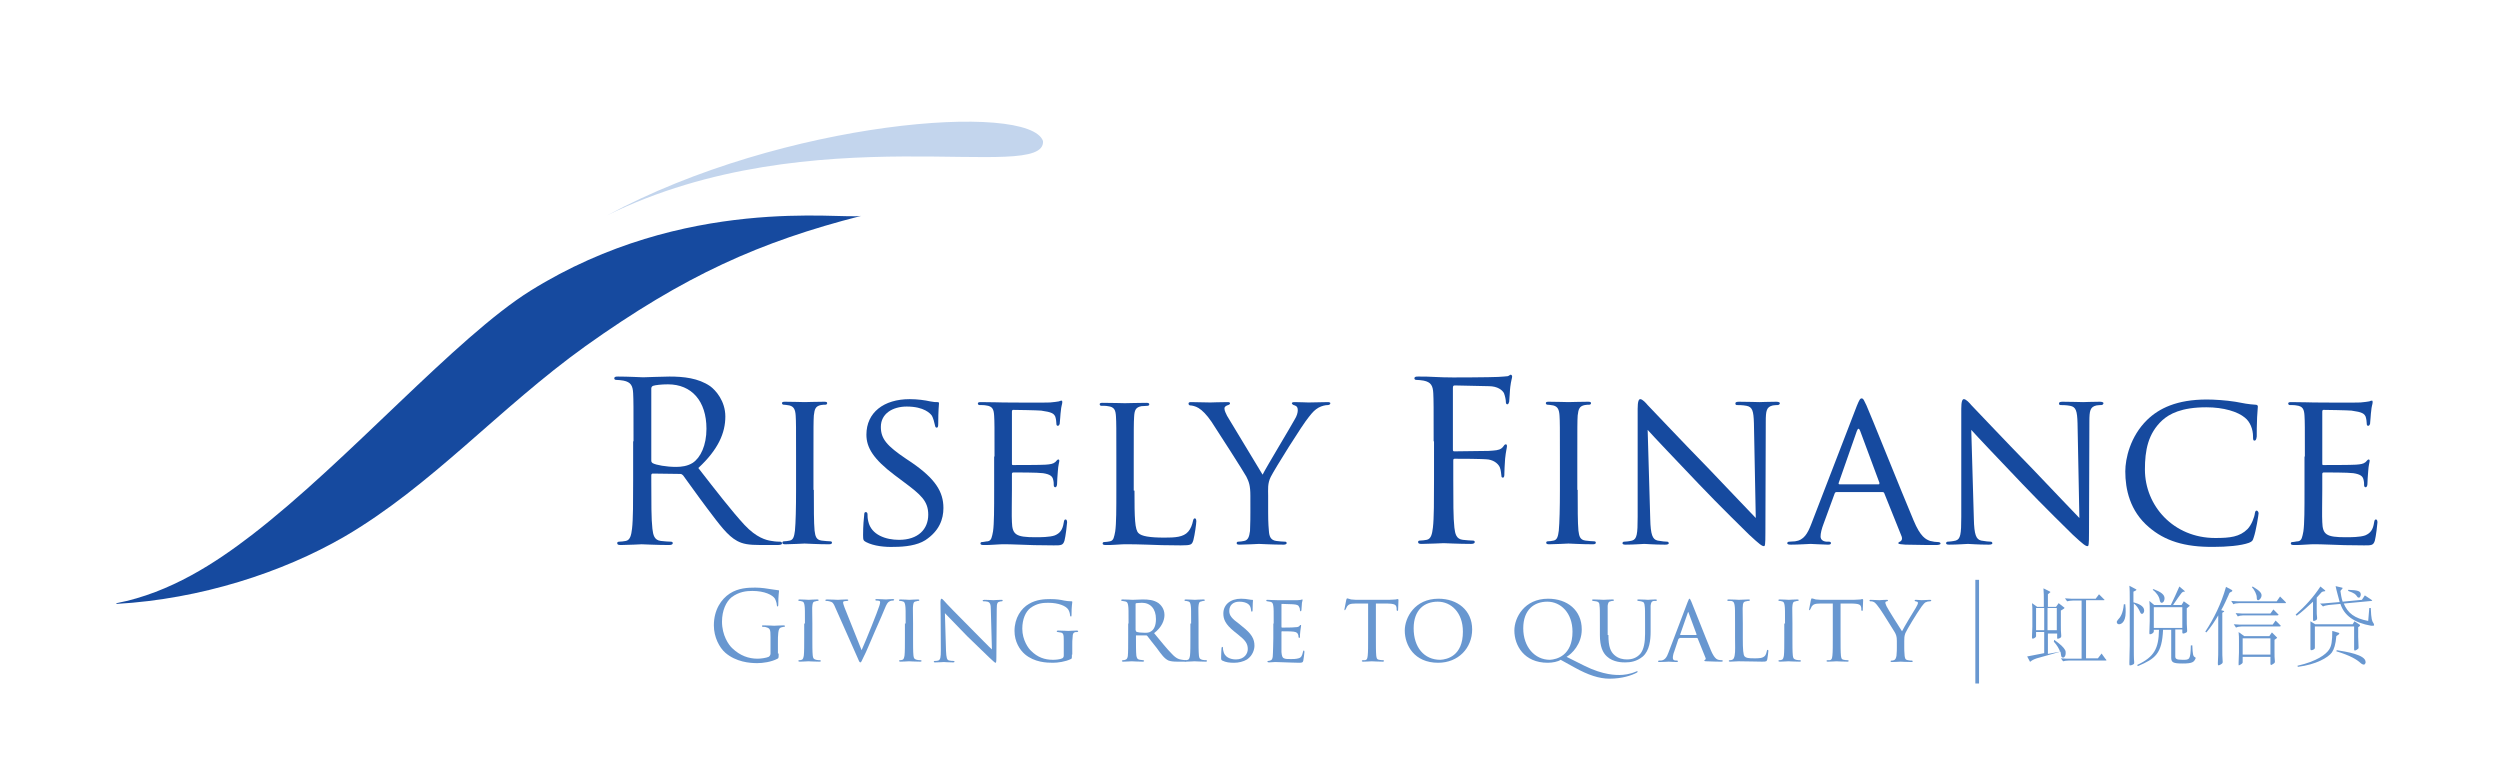 <?xml version="1.0" encoding="utf-8"?>
<!-- Generator: Adobe Illustrator 19.0.0, SVG Export Plug-In . SVG Version: 6.00 Build 0)  -->
<svg version="1.1" xmlns="http://www.w3.org/2000/svg" xmlns:xlink="http://www.w3.org/1999/xlink" x="0px" y="0px" width="675.2px"
	 height="210.9px" viewBox="0 0 675.2 210.9" style="enable-background:new 0 0 675.2 210.9;" xml:space="preserve">
<g id="Layer_1">
	<g>
		<polygon style="fill-rule:evenodd;clip-rule:evenodd;fill:none;" points="874.3,163.1 123.1,163.1 163.3,108.6 914.5,108.6 		"/>
		<path style="fill:#164A9F;" d="M171.1,119.2c0-9.4,0-11-0.1-13c-0.1-2-0.6-3-2.6-3.4c-0.5-0.1-1.5-0.2-2-0.2
			c-0.2,0-0.5-0.1-0.5-0.4c0-0.4,0.3-0.5,1-0.5c2.7,0,6.5,0.2,6.8,0.2c0.7,0,5.2-0.2,7.1-0.2c3.8,0,7.8,0.4,11,2.6
			c1.5,1.1,4.1,4,4.1,8.2c0,4.4-1.9,8.9-7.3,13.9c4.9,6.3,9,11.6,12.5,15.4c3.2,3.4,5.8,4.1,7.3,4.3c1.1,0.2,2,0.2,2.3,0.2
			c0.3,0,0.5,0.2,0.5,0.4c0,0.4-0.4,0.5-1.4,0.5h-4.3c-3.4,0-4.9-0.3-6.4-1.1c-2.6-1.4-4.7-4.3-8.1-8.8c-2.5-3.3-5.3-7.3-6.5-8.9
			c-0.2-0.2-0.4-0.4-0.8-0.4l-7.4-0.1c-0.3,0-0.4,0.2-0.4,0.5v1.4c0,5.8,0,10.5,0.3,13c0.2,1.7,0.5,3.1,2.3,3.3
			c0.8,0.1,2.2,0.2,2.7,0.2c0.4,0,0.5,0.2,0.5,0.4c0,0.3-0.3,0.5-1,0.5c-3.3,0-7.1-0.2-7.4-0.2c-0.1,0-3.8,0.2-5.6,0.2
			c-0.7,0-1-0.1-1-0.5c0-0.2,0.1-0.4,0.5-0.4c0.5,0,1.3-0.1,1.8-0.2c1.2-0.2,1.5-1.6,1.7-3.3c0.3-2.5,0.3-7.3,0.3-13V119.2z
			 M175.9,124.4c0,0.3,0.1,0.5,0.4,0.7c0.9,0.5,3.7,1,6.3,1c1.4,0,3.1-0.2,4.5-1.1c2.1-1.4,3.7-4.7,3.7-9.2c0-7.5-4-12-10.4-12
			c-1.8,0-3.4,0.2-4,0.4c-0.3,0.1-0.5,0.4-0.5,0.7V124.4z"/>
		<path style="fill:#164A9F;" d="M219.8,132.3c0,4.9,0,8.9,0.2,11c0.2,1.5,0.4,2.5,1.9,2.7c0.8,0.1,1.9,0.2,2.4,0.2
			c0.3,0,0.4,0.2,0.4,0.4c0,0.2-0.2,0.4-0.8,0.4c-2.9,0-6.4-0.2-6.6-0.2c-0.3,0-3.6,0.2-5.2,0.2c-0.5,0-0.8-0.1-0.8-0.4
			c0-0.2,0.1-0.4,0.4-0.4c0.5,0,1.1-0.1,1.6-0.2c1-0.2,1.2-1.2,1.4-2.7c0.2-2.1,0.3-6.1,0.3-11v-9c0-7.9,0-9.4-0.1-11
			c-0.1-1.7-0.5-2.5-1.7-2.8c-0.6-0.1-1.3-0.2-1.6-0.2c-0.2,0-0.4-0.2-0.4-0.4c0-0.3,0.2-0.4,0.8-0.4c1.7,0,5,0.1,5.3,0.1
			c0.2,0,3.7-0.1,5.3-0.1c0.6,0,0.8,0.1,0.8,0.4c0,0.2-0.2,0.4-0.4,0.4c-0.4,0-0.7,0-1.3,0.1c-1.4,0.3-1.7,1-1.9,2.8
			c-0.1,1.6-0.1,3.1-0.1,11V132.3z"/>
		<path style="fill:#164A9F;" d="M233.9,146.4c-0.7-0.4-0.8-0.5-0.8-1.9c0-2.5,0.2-4.6,0.3-5.4c0-0.5,0.1-0.8,0.4-0.8
			s0.5,0.2,0.5,0.6s0,1.1,0.2,1.9c0.8,3.7,4.8,5,8.3,5c5.2,0,7.9-2.9,7.9-6.8c0-3.7-2-5.4-6.7-8.9l-2.4-1.8
			c-5.7-4.3-7.6-7.4-7.6-10.9c0-6,4.7-9.6,11.7-9.6c2.1,0,4.2,0.3,5.5,0.6c1,0.2,1.4,0.2,1.9,0.2s0.5,0.1,0.5,0.4
			c0,0.2-0.2,1.9-0.2,5.4c0,0.8-0.1,1.1-0.4,1.1s-0.4-0.2-0.5-0.7c-0.1-0.6-0.5-2-0.8-2.5c-0.4-0.6-2.1-2.5-6.8-2.5
			c-3.8,0-7,1.9-7,5.5c0,3.2,1.6,5.1,6.8,8.6l1.5,1c6.4,4.4,8.6,7.9,8.6,12.3c0,3-1.1,6.2-4.9,8.7c-2.2,1.4-5.5,1.8-8.4,1.8
			C239.1,147.8,236,147.5,233.9,146.4z"/>
		<path style="fill:#164A9F;" d="M268.6,123.3c0-7.9,0-9.4-0.1-11c-0.1-1.7-0.4-2.6-2.2-2.8c-0.4-0.1-1.3-0.1-1.8-0.1
			c-0.2,0-0.4-0.2-0.4-0.4c0-0.3,0.2-0.4,0.8-0.4c2.4,0,5.8,0.1,6.1,0.1c0.4,0,11.4,0.1,12.6,0c1-0.1,2-0.2,2.4-0.3
			c0.2-0.1,0.5-0.2,0.7-0.2c0.2,0,0.2,0.2,0.2,0.5c0,0.4-0.3,1-0.4,2.4c-0.1,0.5-0.2,2.8-0.3,3.4c-0.1,0.2-0.2,0.5-0.5,0.5
			c-0.3,0-0.4-0.2-0.4-0.7c0-0.4-0.1-1.2-0.3-1.8c-0.4-0.8-0.9-1.2-3.8-1.6c-0.9-0.1-7-0.2-7.6-0.2c-0.2,0-0.3,0.2-0.3,0.5v13.9
			c0,0.4,0,0.5,0.3,0.5c0.7,0,7.6,0,8.8-0.1c1.3-0.1,2-0.2,2.6-0.7c0.4-0.4,0.6-0.7,0.8-0.7c0.2,0,0.3,0.1,0.3,0.4s-0.3,1.1-0.4,2.8
			c-0.1,1-0.2,2.9-0.2,3.3c0,0.4-0.1,1-0.5,1c-0.2,0-0.4-0.2-0.4-0.5c0-0.5,0-1-0.2-1.7c-0.2-0.7-0.7-1.3-2.7-1.6
			c-1.4-0.2-7.1-0.2-8-0.2c-0.3,0-0.4,0.2-0.4,0.4v4.3c0,1.7-0.1,7.7,0,8.7c0.1,3.4,1.1,4.1,6.3,4.1c1.4,0,3.9,0,5.3-0.5
			c1.4-0.6,2.1-1.5,2.4-3.5c0.1-0.6,0.2-0.8,0.5-0.8c0.3,0,0.4,0.4,0.4,0.8s-0.4,3.8-0.7,4.9c-0.4,1.3-0.9,1.3-2.9,1.3
			c-4,0-7-0.1-9.2-0.2c-2.2-0.1-3.6-0.1-4.4-0.1c-0.1,0-1.1,0-2.3,0.1c-1,0.1-2.2,0.1-3.1,0.1c-0.5,0-0.8-0.1-0.8-0.4
			c0-0.2,0.1-0.4,0.4-0.4c0.5,0,1.1-0.2,1.6-0.2c1-0.2,1.1-1.2,1.4-2.7c0.3-2.1,0.3-6.1,0.3-11V123.3z"/>
		<path style="fill:#164A9F;" d="M306.4,132.5c0,7.5,0.1,10.6,1.1,11.5c0.8,0.8,2.9,1.2,7,1.2c2.8,0,5.1-0.1,6.4-1.6
			c0.7-0.8,1.1-1.9,1.3-2.9c0.1-0.4,0.2-0.7,0.5-0.7c0.2,0,0.4,0.2,0.4,0.8s-0.4,3.6-0.8,5.1c-0.4,1.2-0.5,1.4-3.4,1.4
			c-3.8,0-6.7-0.1-9.2-0.2c-2.4-0.1-4.2-0.1-5.8-0.1c-0.2,0-1.1,0-2.2,0.1c-1.1,0.1-2.2,0.1-3.1,0.1c-0.5,0-0.8-0.1-0.8-0.4
			c0-0.2,0.1-0.4,0.4-0.4c0.5,0,1.1-0.1,1.6-0.2c1-0.2,1.1-1.2,1.4-2.7c0.3-2.1,0.3-6.1,0.3-11v-9c0-7.9,0-9.4-0.1-11
			c-0.1-1.7-0.4-2.6-2.2-2.8c-0.4-0.1-1.3-0.1-1.8-0.1c-0.2,0-0.4-0.2-0.4-0.4c0-0.3,0.2-0.4,0.8-0.4c2.4,0,5.7,0.1,6,0.1
			c0.2,0,4.2-0.1,5.8-0.1c0.5,0,0.8,0.1,0.8,0.4c0,0.2-0.2,0.4-0.4,0.4c-0.4,0-1.1,0.1-1.7,0.1c-1.6,0.3-1.9,1.1-2,2.9
			c-0.1,1.6-0.1,3.1-0.1,11V132.5z"/>
		<path style="fill:#164A9F;" d="M337.7,133.9c0-2.8-0.4-3.8-1.1-5.2c-0.4-0.8-7.6-12.1-9.4-14.8c-1.3-1.9-2.5-3.1-3.5-3.7
			c-0.8-0.5-1.8-0.7-2.2-0.7c-0.3,0-0.5-0.2-0.5-0.5s0.2-0.4,0.7-0.4c1,0,5,0.1,5.2,0.1c0.4,0,2.5-0.1,4.6-0.1
			c0.6,0,0.7,0.1,0.7,0.4c0,0.2-0.4,0.4-0.8,0.5c-0.4,0.2-0.7,0.4-0.7,0.8c0,0.7,0.4,1.3,0.7,2l9.6,15.9c1.1-2.2,7.7-13.1,8.6-14.8
			c0.7-1.1,0.9-2,0.9-2.6c0-0.7-0.2-1.1-0.8-1.3c-0.5-0.1-0.8-0.4-0.8-0.6c0-0.2,0.3-0.3,0.8-0.3c1.4,0,3.2,0.1,3.7,0.1
			c0.4,0,4.1-0.1,5.2-0.1c0.4,0,0.7,0.1,0.7,0.3c0,0.2-0.2,0.5-0.7,0.5c-0.6,0-1.6,0.2-2.5,0.7c-1,0.6-1.5,1.1-2.6,2.5
			c-1.7,2-9.2,14-10.3,16.2c-0.9,1.8-0.7,3.4-0.7,5.1v4.4c0,0.8,0,3,0.2,5.1c0.1,1.5,0.5,2.5,2,2.7c0.7,0.1,1.9,0.2,2.4,0.2
			c0.3,0,0.4,0.2,0.4,0.4c0,0.2-0.3,0.4-0.8,0.4c-2.9,0-6.4-0.2-6.7-0.2c-0.2,0-3.6,0.2-5.2,0.2c-0.6,0-0.8-0.1-0.8-0.4
			c0-0.2,0.1-0.4,0.4-0.4c0.5,0,1.1-0.1,1.6-0.2c1.1-0.2,1.4-1.2,1.6-2.7c0.1-2.1,0.1-4.3,0.1-5.1V133.9z"/>
		<path style="fill:#164A9F;" d="M387.2,119.2c0-9.4,0-11-0.1-13c-0.1-2-0.6-3-2.6-3.4c-0.5-0.1-1.5-0.2-2-0.2
			c-0.2,0-0.5-0.1-0.5-0.4c0-0.4,0.3-0.5,1-0.5c1.4,0,3,0,4.3,0.1l2.5,0.1c1.2,0.1,13.4,0,14.8-0.1c1.1-0.1,2.1-0.1,2.6-0.2
			c0.4-0.1,0.6-0.4,0.8-0.4c0.2,0,0.4,0.2,0.4,0.5c0,0.4-0.3,1.1-0.5,2.8c-0.1,0.6-0.2,3.2-0.3,4c-0.1,0.3-0.2,0.7-0.5,0.7
			s-0.4-0.3-0.4-0.7c0-0.5-0.2-1.5-0.5-2.3c-0.4-0.8-1.7-1.9-4.1-1.9l-9.2-0.2c-0.4,0-0.5,0.2-0.5,0.7v16.6c0,0.4,0.1,0.5,0.4,0.5
			l7.7-0.1c1,0,1.9,0,2.7-0.1c1.4-0.1,2.2-0.3,2.8-1.1c0.2-0.3,0.4-0.6,0.7-0.6c0.2,0,0.3,0.2,0.3,0.5c0,0.4-0.3,1.4-0.5,3.4
			c-0.1,1.2-0.2,3.6-0.2,4c0,0.5,0,1.1-0.4,1.1c-0.3,0-0.4-0.2-0.4-0.5c-0.1-0.6-0.1-1.4-0.4-2.2c-0.3-0.8-1.3-1.9-3.1-2.2
			c-1.5-0.2-8-0.2-9.1-0.2c-0.3,0-0.4,0.1-0.4,0.5v5.1c0,5.8,0,10.5,0.3,13c0.2,1.7,0.5,3.1,2.3,3.3c0.8,0.1,2.2,0.2,2.7,0.2
			c0.4,0,0.5,0.2,0.5,0.4c0,0.3-0.3,0.5-1,0.5c-3.3,0-7.1-0.2-7.4-0.2c-0.3,0-4.1,0.2-5.9,0.2c-0.7,0-1-0.1-1-0.5
			c0-0.2,0.1-0.4,0.5-0.4c0.5,0,1.3-0.1,1.8-0.2c1.2-0.2,1.5-1.6,1.7-3.3c0.3-2.5,0.3-7.3,0.3-13V119.2z"/>
		<path style="fill:#164A9F;" d="M426.1,132.3c0,4.9,0,8.9,0.2,11c0.2,1.5,0.4,2.5,1.9,2.7c0.8,0.1,1.9,0.2,2.4,0.2
			c0.3,0,0.4,0.2,0.4,0.4c0,0.2-0.2,0.4-0.8,0.4c-2.9,0-6.4-0.2-6.6-0.2c-0.3,0-3.6,0.2-5.2,0.2c-0.5,0-0.8-0.1-0.8-0.4
			c0-0.2,0.1-0.4,0.4-0.4c0.5,0,1.1-0.1,1.6-0.2c1-0.2,1.2-1.2,1.4-2.7c0.2-2.1,0.3-6.1,0.3-11v-9c0-7.9,0-9.4-0.1-11
			c-0.1-1.7-0.5-2.5-1.7-2.8c-0.6-0.1-1.3-0.2-1.6-0.2c-0.2,0-0.4-0.2-0.4-0.4c0-0.3,0.2-0.4,0.8-0.4c1.7,0,5,0.1,5.3,0.1
			c0.2,0,3.7-0.1,5.3-0.1c0.6,0,0.8,0.1,0.8,0.4c0,0.2-0.2,0.4-0.4,0.4c-0.4,0-0.7,0-1.3,0.1c-1.4,0.3-1.7,1-1.9,2.8
			c-0.1,1.6-0.1,3.1-0.1,11V132.3z"/>
		<path style="fill:#164A9F;" d="M445.7,140.2c0.1,4.2,0.6,5.5,2,5.8c1,0.2,2.2,0.3,2.6,0.3c0.2,0,0.4,0.2,0.4,0.4
			c0,0.3-0.4,0.4-1,0.4c-3,0-5.1-0.2-5.6-0.2c-0.5,0-2.7,0.2-5.1,0.2c-0.5,0-0.8-0.1-0.8-0.4c0-0.2,0.2-0.4,0.4-0.4
			c0.4,0,1.4-0.1,2.2-0.3c1.3-0.4,1.5-1.7,1.5-6.4v-29.2c0-2,0.3-2.6,0.7-2.6c0.6,0,1.5,1,2,1.6c0.8,0.8,8.5,9,16.7,17.4
			c5.2,5.4,10.9,11.5,12.5,13.1l-0.5-25.6c-0.1-3.3-0.4-4.4-2-4.7c-1-0.2-2.2-0.2-2.6-0.2c-0.4,0-0.4-0.3-0.4-0.5
			c0-0.3,0.4-0.4,1-0.4c2.4,0,4.9,0.1,5.5,0.1s2.3-0.1,4.5-0.1c0.5,0,1,0.1,1,0.4c0,0.2-0.2,0.5-0.6,0.5c-0.2,0-0.7,0-1.3,0.1
			c-1.7,0.4-1.9,1.4-1.9,4.4l-0.1,29.9c0,3.4-0.1,3.7-0.4,3.7c-0.5,0-1.1-0.4-4-3.1c-0.5-0.5-8.2-8-13.7-13.8
			c-6.1-6.4-12.1-12.7-13.7-14.5L445.7,140.2z"/>
		<path style="fill:#164A9F;" d="M501.5,109.6c0.7-1.7,0.9-2,1.3-2c0.5,0,0.7,0.7,1.3,1.9c1,2.2,9.4,23.2,12.7,31
			c1.9,4.6,3.4,5.2,4.5,5.6c0.8,0.2,1.6,0.3,2.1,0.3c0.3,0,0.7,0.1,0.7,0.4c0,0.3-0.6,0.4-1.2,0.4c-0.8,0-4.7,0-8.3-0.1
			c-1-0.1-1.9-0.1-1.9-0.4c0-0.2,0.1-0.2,0.4-0.4c0.3-0.1,0.8-0.5,0.5-1.4l-4.7-11.7c-0.1-0.2-0.2-0.3-0.5-0.3H496
			c-0.2,0-0.4,0.1-0.5,0.4l-3,8.2c-0.5,1.3-0.8,2.5-0.8,3.4c0,1,0.9,1.4,1.8,1.4h0.5c0.4,0,0.5,0.2,0.5,0.4c0,0.3-0.3,0.4-0.8,0.4
			c-1.3,0-4.1-0.2-4.7-0.2c-0.5,0-3.2,0.2-5.3,0.2c-0.7,0-1-0.1-1-0.4c0-0.2,0.2-0.4,0.5-0.4c0.4,0,1.1-0.1,1.6-0.1
			c2.4-0.3,3.4-2.1,4.4-4.7L501.5,109.6z M507.4,130.8c0.2,0,0.2-0.1,0.2-0.4l-5.2-14c-0.3-0.8-0.6-0.8-0.9,0l-4.9,14
			c-0.1,0.2,0,0.4,0.2,0.4H507.4z"/>
		<path style="fill:#164A9F;" d="M533.1,140.2c0.1,4.2,0.6,5.5,2,5.8c1,0.2,2.2,0.3,2.6,0.3c0.2,0,0.4,0.2,0.4,0.4
			c0,0.3-0.4,0.4-1,0.4c-3,0-5.1-0.2-5.6-0.2c-0.5,0-2.7,0.2-5.1,0.2c-0.5,0-0.8-0.1-0.8-0.4c0-0.2,0.2-0.4,0.4-0.4
			c0.4,0,1.4-0.1,2.2-0.3c1.3-0.4,1.5-1.7,1.5-6.4v-29.2c0-2,0.3-2.6,0.7-2.6c0.6,0,1.5,1,2,1.6c0.8,0.8,8.5,9,16.7,17.4
			c5.2,5.4,10.9,11.5,12.5,13.1l-0.5-25.6c-0.1-3.3-0.4-4.4-2-4.7c-1-0.2-2.2-0.2-2.6-0.2c-0.4,0-0.4-0.3-0.4-0.5
			c0-0.3,0.4-0.4,1-0.4c2.4,0,4.9,0.1,5.5,0.1s2.3-0.1,4.5-0.1c0.5,0,1,0.1,1,0.4c0,0.2-0.2,0.5-0.6,0.5c-0.2,0-0.7,0-1.3,0.1
			c-1.7,0.4-1.9,1.4-1.9,4.4l-0.1,29.9c0,3.4-0.1,3.7-0.4,3.7c-0.5,0-1.1-0.4-4-3.1c-0.5-0.5-8.2-8-13.7-13.8
			c-6.1-6.4-12.1-12.7-13.7-14.5L533.1,140.2z"/>
		<path style="fill:#164A9F;" d="M580.4,142.4c-5.2-4.4-6.4-10.3-6.4-15.1c0-3.4,1.3-9.4,5.9-13.9c3.2-3.1,8-5.5,16.1-5.5
			c2.1,0,5.1,0.2,7.7,0.6c2,0.4,3.7,0.7,5.4,0.8c0.5,0,0.7,0.2,0.7,0.5c0,0.4-0.1,1-0.2,2.9c-0.1,1.7-0.1,4.5-0.1,5.2
			c-0.1,0.8-0.3,1.1-0.6,1.1c-0.4,0-0.4-0.4-0.4-1.1c0-2-0.8-4-2.2-5.1c-1.9-1.6-5.7-2.8-10.4-2.8c-6.8,0-10,1.8-11.9,3.5
			c-3.9,3.6-4.7,8.2-4.7,13.3c0,9.8,7.7,18.5,19,18.5c4,0,6.6-0.3,8.7-2.4c1.1-1.1,1.9-3.3,2-4.3c0.1-0.5,0.2-0.7,0.5-0.7
			c0.2,0,0.5,0.4,0.5,0.7c0,0.4-0.7,4.8-1.3,6.5c-0.3,1-0.4,1.1-1.3,1.5c-2.2,0.8-6.1,1.1-9.5,1.1
			C589.9,147.8,584.6,146,580.4,142.4z"/>
		<path style="fill:#164A9F;" d="M622.5,123.3c0-7.9,0-9.4-0.1-11c-0.1-1.7-0.4-2.6-2.2-2.8c-0.4-0.1-1.3-0.1-1.8-0.1
			c-0.2,0-0.4-0.2-0.4-0.4c0-0.3,0.2-0.4,0.8-0.4c2.4,0,5.8,0.1,6.1,0.1c0.4,0,11.4,0.1,12.6,0c1-0.1,2-0.2,2.4-0.3
			c0.2-0.1,0.5-0.2,0.7-0.2c0.2,0,0.2,0.2,0.2,0.5c0,0.4-0.3,1-0.4,2.4c-0.1,0.5-0.2,2.8-0.3,3.4c-0.1,0.2-0.2,0.5-0.5,0.5
			c-0.3,0-0.4-0.2-0.4-0.7c0-0.4-0.1-1.2-0.3-1.8c-0.4-0.8-0.9-1.2-3.8-1.6c-0.9-0.1-7-0.2-7.6-0.2c-0.2,0-0.3,0.2-0.3,0.5v13.9
			c0,0.4,0,0.5,0.3,0.5c0.7,0,7.6,0,8.8-0.1c1.3-0.1,2-0.2,2.6-0.7c0.4-0.4,0.6-0.7,0.8-0.7c0.2,0,0.3,0.1,0.3,0.4s-0.3,1.1-0.4,2.8
			c-0.1,1-0.2,2.9-0.2,3.3c0,0.4-0.1,1-0.5,1c-0.2,0-0.4-0.2-0.4-0.5c0-0.5,0-1-0.2-1.7c-0.2-0.7-0.7-1.3-2.7-1.6
			c-1.4-0.2-7.1-0.2-8-0.2c-0.3,0-0.4,0.2-0.4,0.4v4.3c0,1.7-0.1,7.7,0,8.7c0.1,3.4,1.1,4.1,6.3,4.1c1.4,0,3.9,0,5.3-0.5
			c1.4-0.6,2.1-1.5,2.4-3.5c0.1-0.6,0.2-0.8,0.5-0.8c0.3,0,0.4,0.4,0.4,0.8s-0.4,3.8-0.7,4.9c-0.4,1.3-0.9,1.3-2.9,1.3
			c-4,0-7-0.1-9.2-0.2c-2.2-0.1-3.6-0.1-4.4-0.1c-0.1,0-1.1,0-2.3,0.1c-1,0.1-2.2,0.1-3.1,0.1c-0.5,0-0.8-0.1-0.8-0.4
			c0-0.2,0.1-0.4,0.4-0.4c0.5,0,1.1-0.2,1.6-0.2c1-0.2,1.1-1.2,1.4-2.7c0.3-2.1,0.3-6.1,0.3-11V123.3z"/>
	</g>
	<g>
		<rect x="546.7" y="162.1" style="fill-rule:evenodd;clip-rule:evenodd;fill:none;" width="100.7" height="23.5"/>
		<path style="fill:#6897D0;" d="M554.8,172.8c1.8,1.3,2.5,2,2.9,2.7c0.2,0.3,0.2,0.6,0.2,0.9c0,0.7-0.3,1.2-0.7,1.2
			c-0.4,0-0.5-0.2-0.6-1c0-0.2-0.1-0.4-0.1-0.6l-6.4,1.8c-0.9,0.3-1.4,0.6-1.6,0.8c-0.1,0.1-0.1,0.1-0.2,0.1s-0.1,0-0.1-0.1
			l-0.7-1.3l4.6-0.9v-5.7h-2.2v1.1c0,0.4-0.7,0.7-0.9,0.7c-0.1,0-0.2-0.1-0.2-0.3c0-0.1,0-0.2,0-0.3c0-0.7,0.1-1.8,0.1-2.6v-4.3
			c0-0.5,0-1.5-0.1-2.1l1.4,1h1.8v-1.6c0-0.9,0-2.5-0.1-3.4l1.6,0.8c0.2,0.1,0.3,0.2,0.3,0.2s-0.1,0.1-0.7,0.6v3.4h2.2l0.7-1
			l1.4,1.1c0.1,0.1,0.2,0.1,0.2,0.2c0,0-0.1,0.1-0.2,0.2l-0.8,0.5v3.8c0,1.3,0,2,0.1,2.9v0.2c0,0.3-0.1,0.4-0.5,0.6
			c-0.2,0.1-0.4,0.1-0.5,0.1c-0.1,0-0.1-0.1-0.1-0.3v-1.1h-2.5v5.5l3.3-0.6c-0.3-0.8-0.8-1.7-1.7-2.7L554.8,172.8z M552.1,170.2v-6
			h-2.2v6H552.1z M555.5,170.2v-6h-2.5v6H555.5z M568.6,177.9c0.2,0.2,0.3,0.3,0.3,0.4c0,0.1-0.1,0.1-0.4,0.1h-9.8
			c-0.5,0-1.2,0.1-1.5,0.2l-0.6-0.8c0.6,0,1.1,0.1,1.7,0.1h3.9v-15.7h-2.4c-0.5,0-1.2,0.1-1.5,0.2l-0.6-0.8c0.6,0,1.2,0.1,1.7,0.1
			h6.6l0.9-1.2l1.2,1.2c0.2,0.2,0.3,0.3,0.3,0.3c0,0.1-0.1,0.1-0.4,0.1h-4.6v15.7h3.2l1-1.3L568.6,177.9z"/>
		<path style="fill:#6897D0;" d="M574,163.3c0.1,0.8,0.1,1.4,0.1,2c0,3.1-1.5,3.3-1.8,3.3c-0.4,0-0.6-0.3-0.6-0.6
			c0-0.2,0.1-0.3,0.3-0.6c0.7-0.7,1.4-1.8,1.6-4.2H574z M576.3,162.7c1.1,0.3,2.8,0.9,2.8,2.2c0,0.5-0.3,0.9-0.6,0.9
			c-0.2,0-0.4-0.2-0.5-0.5c-0.5-1.1-1-1.8-1.7-2.3v11.3c0,1.9,0,3.7,0.1,4.5v0.2c0,0.3-0.1,0.4-0.6,0.6c-0.2,0.1-0.4,0.1-0.5,0.1
			c-0.2,0-0.2-0.1-0.2-0.5V179c0-1.6,0.1-3.4,0.1-4.7v-12.7c0-0.9,0-2.6-0.1-3.4l1.7,0.9c0.2,0.1,0.2,0.1,0.2,0.2
			c0,0.1-0.1,0.1-0.2,0.2l-0.6,0.3V162.7z M592.1,174.3c0.1,2.5,0.2,2.9,0.7,3.2c0.1,0,0.2,0.1,0.2,0.2c0,0.1,0,0.1-0.1,0.3
			c-0.4,0.8-0.8,1.2-3.4,1.2s-3.1-0.3-3.1-1.6v-7.5h-2.2c-0.3,6.5-2.1,7.8-6.8,9.8l-0.2-0.3c4.7-2.2,5.8-4.5,5.9-9.5h-1.4v0.4
			c0,0.5-0.7,0.8-1,0.8c-0.2,0-0.2-0.1-0.2-0.5c0-0.4,0.1-2.6,0.1-3.1v-2.9c0-0.6,0-1.7-0.1-2.5l1.3,1.1h4.5c0.7-1.4,1.6-3.4,2.3-5
			l1.3,1.1c0.1,0.1,0.2,0.2,0.2,0.2c0,0.1-0.1,0.1-0.3,0.1c-0.5,0.1-0.5,0.1-2.9,3.6h2.3l0.6-1l1.4,1c0.1,0.1,0.2,0.1,0.2,0.2
			s-0.1,0.1-0.2,0.2l-0.6,0.5v2.4c0,1.3,0,2.5,0.1,3.5v0.2c0,0.3-0.1,0.4-0.6,0.6c-0.2,0.1-0.4,0.1-0.5,0.1c-0.1,0-0.2-0.1-0.2-0.3
			v-0.8h-1.9v7.2c0,0.7,0.2,1,2,1c1.9,0,2.1,0,2.2-3.9H592.1z M581.6,159.1c2.1,0.8,3,1.5,3,2.5c0,0.6-0.3,1.2-0.8,1.2
			c-0.2,0-0.4-0.2-0.5-0.7c-0.1-0.9-0.9-2.1-1.9-2.8L581.6,159.1z M589.4,169.6V164h-7.7v5.6H589.4z"/>
		<path style="fill:#6897D0;" d="M602.7,159.3c0.2,0.1,0.2,0.2,0.2,0.3s-0.1,0.1-0.2,0.2c-0.5,0.2-0.6,0.3-0.8,0.9
			c-0.6,1.3-1.2,2.7-2,4.1c0.7,0.2,0.8,0.2,0.8,0.3c0,0.1,0,0.1-0.5,0.4v9.5c0,1.4,0,2.7,0.1,3.7v0.1c0,0.3-0.1,0.4-0.6,0.7
			c-0.2,0.1-0.4,0.2-0.5,0.2c-0.1,0-0.2-0.1-0.2-0.4V179c0.1-1.4,0.1-2.9,0.1-4v-8.8c-1,1.7-2,3.2-3.2,4.6l-0.3-0.2
			c2.3-3.5,4.3-7.5,5.6-12.1L602.7,159.3z M617.1,162.4c0.2,0.2,0.3,0.3,0.3,0.4s-0.1,0.1-0.4,0.1h-12.3c-0.5,0-1.2,0.1-1.5,0.3
			l-0.6-0.9c0.6,0,1.1,0.1,1.7,0.1h10.6l0.9-1.3L617.1,162.4z M615.7,168.7c0.2,0.2,0.3,0.3,0.3,0.3c0,0.1-0.1,0.2-0.3,0.2h-10.3
			c-0.5,0-1.1,0.1-1.5,0.3l-0.6-0.9c0.6,0,1.1,0.1,1.7,0.1h8.8l0.8-1.1L615.7,168.7z M615.1,165.7c0.2,0.2,0.3,0.3,0.3,0.3
			c0,0.1-0.1,0.2-0.3,0.2h-9.2c-0.5,0-1.2,0.1-1.5,0.3l-0.6-0.9c0.6,0,1.2,0.1,1.7,0.1h7.7l0.8-1.1L615.1,165.7z M614.8,172
			c0.1,0.1,0.2,0.2,0.2,0.2c0,0.1-0.1,0.2-0.7,0.6v3.3c0,0.8,0,1.8,0.1,2.5v0.1c0,0.3-0.1,0.4-0.6,0.7c-0.2,0.1-0.3,0.2-0.4,0.2
			c-0.1,0-0.2-0.1-0.2-0.3v-1.9h-7.5v1.5c0,0.4-1,0.8-1,0.8c-0.1,0-0.1-0.1-0.1-0.3V179c0-0.8,0.1-2,0.1-2.8v-3.1
			c0-0.6,0-1.7-0.1-2.4l1.5,1.1h6.8l0.7-1L614.8,172z M613.2,176.8v-4.4h-7.5v4.4H613.2z M608.4,158.4c2,1.2,2.4,1.8,2.4,2.4
			c0,0.7-0.6,1.3-0.9,1.3c-0.3,0-0.4-0.2-0.4-0.8c0-0.7-0.6-2-1.3-2.7L608.4,158.4z"/>
		<path style="fill:#6897D0;" d="M627.9,159.4c0.1,0.1,0.1,0.1,0.1,0.2c0,0.1-0.1,0.1-0.3,0.1c-0.5,0.1-0.6,0.1-1,0.6
			c-0.3,0.3-0.6,0.7-1,1.1v3.1c0,1.1,0,1.6,0.1,2.3v0.2c0,0.3-0.1,0.4-0.5,0.6c-0.2,0.1-0.3,0.1-0.4,0.1c-0.2,0-0.2-0.1-0.2-0.5
			c0-0.4,0-2.3,0-2.7v-2c-1.4,1.3-3,2.8-4.4,3.8l-0.3-0.3c2.6-2.3,4.8-4.7,6.7-7.6L627.9,159.4z M631.6,170.9c0.1,0,0.2,0.1,0.2,0.2
			c0,0,0,0.1-0.1,0.2l-0.7,0.5c-0.2,2.3-0.6,3.5-1.2,4.4c-1,1.4-4.3,3.3-9.2,3.9l-0.1-0.3c5.3-1.2,7.7-3.1,8.5-4.3
			c0.7-1,0.9-2.3,0.9-5.1L631.6,170.9z M637.3,168.7c0.1,0.1,0.1,0.1,0.1,0.2c0,0,0,0.1-0.1,0.2l-0.4,0.3v2.6c0,0.5,0.1,2.9,0.1,2.9
			c0,0.3-0.1,0.3-0.5,0.6c-0.2,0.1-0.4,0.2-0.5,0.2c-0.1,0-0.2-0.1-0.2-0.3c0-0.3,0-1.9,0-2.2v-4h-10.6v4c0,0.2,0,1.4,0,1.7
			c0,0.3-0.1,0.4-0.5,0.6c-0.2,0.1-0.4,0.1-0.5,0.1c-0.1,0-0.2-0.1-0.2-0.4c0-0.4,0-2.2,0-2.6V170c0-0.9,0-1.5,0-2.2l1.3,0.8h10.1
			l0.5-0.8L637.3,168.7z M640.3,164.2c0.1,3.1,0.4,3.6,0.6,3.9c0.2,0.3,0.3,0.5,0.3,0.7s-0.2,0.2-0.4,0.2c-0.1,0-0.3,0-0.4,0
			c-4.6-0.8-7.3-2.8-8.3-5.9l-3.2,0.3c-0.6,0.1-1.2,0.2-1.5,0.4l-0.8-0.8c0.6,0,1.1,0,1.8-0.1l3.5-0.3c-0.3-1.2-0.8-2.8-1.1-4.3
			l1.7,0.4c0.1,0,0.2,0.1,0.2,0.1c0,0,0,0.1-0.1,0.2l-0.5,0.6c0.1,0.8,0.3,2,0.6,2.9l5.2-0.5l0.8-1.2l1.8,1.2
			c0.1,0.1,0.2,0.2,0.2,0.2s-0.1,0.1-0.2,0.1l-7.5,0.7c1.1,2.6,2.9,4,6.6,4.7l0.3-3.5H640.3z M631.1,175.6c2.5,0.4,7.8,1.2,7.8,3.2
			c0,0.2,0,0.3-0.1,0.4c-0.1,0.2-0.2,0.3-0.4,0.3c-0.2,0-0.4-0.1-0.7-0.3c-1.2-1.1-2.8-2.1-6.7-3.3L631.1,175.6z M634.2,159.3
			c2.6,0.1,3.4,0.3,3.4,1.3c0,0.4-0.3,0.8-0.4,0.8c-0.3,0-0.4,0-0.6-0.3c-0.4-0.6-0.7-0.9-2.4-1.5L634.2,159.3z"/>
	</g>
	<path style="fill:none;stroke:#164A9F;stroke-width:2;stroke-miterlimit:10;" d="M651.8,106.5"/>
	<path style="fill:none;stroke:#164A9F;stroke-width:2;stroke-miterlimit:10;" d="M137.8,106.5"/>
</g>
<g id="Layer_3">
</g>
<g id="Layer_4" style="display:none;">
	<path style="display:inline;fill-rule:evenodd;clip-rule:evenodd;fill:#C2D5EE;" d="M199.3,22.4c-0.7,6.5-2.1,13.3-4.6,19.3
		c-11.6,28.5-54.2,37.7-77.3,29.8c31.2,13.9,80-3.3,87.5-29.8C212.1,16.8,200.4,12.5,199.3,22.4z"/>
</g>
<g id="Layer_6">
</g>
<g id="Layer_5">
</g>
<g id="Layer_2">
	<path style="fill-rule:evenodd;clip-rule:evenodd;fill:#164A9F;" d="M232.6,58.3L232.6,58.3c-5.4,1-47.7-5.7-89.3,20.2
		c-20.2,12.6-49.3,46-75.3,66c-9.6,7.4-22,15.6-36.5,18.4c-0.1,0-0.1,0.2,0,0.2c22.7-1.3,44.8-8.5,61.4-18.1
		c23.7-13.8,41.9-34.8,65.2-51.5C184.9,74.4,205.2,65.3,232.6,58.3z"/>
	<path style="fill-rule:evenodd;clip-rule:evenodd;fill:#C3D5ED;" d="M163.9,58.2c55.7-27.4,118.6-8.4,117.8-20.1
		C278,27.5,211.7,32.4,163.9,58.2z"/>
	<g>
		<rect x="175.3" y="162" style="fill:none;" width="345.5" height="25.5"/>
		<path style="fill:#6897D0;" d="M210.3,176.5c0,1.2,0,1.2-0.3,1.4c-1.7,0.9-4,1.2-5.5,1.2c-2,0-5.7-0.3-8.6-2.8
			c-1.6-1.4-3.1-4.2-3.1-7.4c0-4.2,2-7.1,4.3-8.6c2.3-1.5,4.9-1.6,6.9-1.6c1.6,0,3.5,0.3,4,0.4c0.5,0.1,1.5,0.2,2.1,0.3
			c0.3,0,0.3,0.1,0.3,0.2c0,0.4-0.2,1.1-0.2,3.7c0,0.4-0.1,0.5-0.2,0.5c-0.1,0-0.2-0.2-0.2-0.4c0-0.4-0.2-1.1-0.5-1.7
			c-0.6-1-2.8-2.1-6.1-2.1c-1.6,0-3.6,0.2-5.6,1.7c-1.5,1.2-2.6,3.6-2.6,6.6c0,3.7,1.8,6.3,2.8,7.2c2.1,2,4.4,2.8,6.8,2.8
			c0.9,0,2.3-0.2,3-0.5c0.3-0.2,0.5-0.5,0.5-0.9v-4.4c0-2.1-0.1-2.4-1.2-2.7c-0.2-0.1-0.6-0.1-0.9-0.1c-0.1,0-0.2-0.1-0.2-0.2
			c0-0.2,0.1-0.2,0.4-0.2c1.2,0,2.8,0.1,2.9,0.1s1.8-0.1,2.5-0.1c0.3,0,0.4,0.1,0.4,0.2c0,0.1-0.1,0.2-0.2,0.2c-0.2,0-0.3,0-0.6,0.1
			c-0.7,0.1-0.9,0.6-1,1.5c-0.1,0.8-0.1,1.6-0.1,2.7V176.5z"/>
		<path style="fill:#6897D0;" d="M217.4,168.4c0-3.4,0-4.1-0.1-4.8c-0.1-0.7-0.2-1.1-0.8-1.2c-0.3-0.1-0.4-0.1-0.6-0.1
			c-0.2,0-0.3-0.1-0.3-0.2c0-0.1,0.1-0.2,0.4-0.2c0.8,0,2.3,0.1,2.4,0.1c0.1,0,1.6-0.1,2.3-0.1c0.3,0,0.4,0.1,0.4,0.2
			c0,0.1-0.1,0.2-0.3,0.2c-0.2,0-0.3,0-0.5,0.1c-0.8,0.1-0.8,0.5-0.9,1.2c-0.1,0.7,0,1.3,0,4.7v3.9c0,2,0,3.8,0.1,4.8
			c0.1,0.8,0.2,1,0.9,1.2c0.3,0.1,0.9,0.1,1,0.1c0.2,0,0.3,0.1,0.3,0.2c0,0.1-0.1,0.2-0.4,0.2c-1.3,0-2.8-0.1-3-0.1
			c-0.1,0-1.6,0.1-2.3,0.1c-0.2,0-0.4-0.1-0.4-0.2c0-0.1,0.1-0.2,0.3-0.2c0.1,0,0.4,0,0.6-0.1c0.4-0.1,0.5-0.6,0.6-1.2
			c0.1-0.9,0.1-2.8,0.1-4.7V168.4z"/>
		<path style="fill:#6897D0;" d="M225.6,164.1c-0.5-1.2-0.7-1.5-1.6-1.7c-0.4-0.1-0.6-0.1-0.8-0.1c-0.2,0-0.3-0.1-0.3-0.2
			c0-0.1,0.2-0.2,0.4-0.2c1.2,0,2.7,0.1,3,0.1c0.2,0,1.5-0.1,2.4-0.1c0.3,0,0.4,0.1,0.4,0.2c0,0.1-0.1,0.2-0.4,0.2
			c-0.4,0-0.6,0.1-0.8,0.1c-0.2,0.1-0.2,0.3-0.2,0.4c0,0.2,0.2,0.7,0.4,1.3l4.6,11.5c1.3-2.9,4.3-10.4,4.8-12
			c0.1-0.3,0.2-0.7,0.2-0.9c0-0.2,0-0.3-0.2-0.4s-0.5-0.1-0.8-0.1c-0.2,0-0.3-0.1-0.3-0.2c0-0.1,0.1-0.2,0.4-0.2
			c0.9,0,2.2,0.1,2.5,0.1c0.1,0,1.1-0.1,1.8-0.1c0.3,0,0.4,0.1,0.4,0.2c0,0.1-0.1,0.2-0.3,0.2c-0.3,0-0.6,0-1.1,0.3
			c-0.3,0.2-0.6,0.5-1.2,2c-0.1,0.3-1.4,3.3-2.6,6c-1.4,3.2-2.4,5.7-2.9,6.6c-0.7,1.4-0.8,1.8-1,1.8c-0.3,0-0.4-0.3-0.9-1.5
			L225.6,164.1z"/>
		<path style="fill:#6897D0;" d="M244.6,168.4c0-3.4,0-4.1-0.1-4.8c-0.1-0.7-0.2-1.1-0.8-1.2c-0.3-0.1-0.4-0.1-0.6-0.1
			c-0.2,0-0.3-0.1-0.3-0.2c0-0.1,0.1-0.2,0.4-0.2c0.8,0,2.3,0.1,2.4,0.1c0.1,0,1.6-0.1,2.3-0.1c0.3,0,0.4,0.1,0.4,0.2
			c0,0.1-0.1,0.2-0.3,0.2c-0.2,0-0.3,0-0.5,0.1c-0.8,0.1-0.8,0.5-0.9,1.2c-0.1,0.7,0,1.3,0,4.7v3.9c0,2,0,3.8,0.1,4.8
			c0.1,0.8,0.2,1,0.9,1.2c0.3,0.1,0.9,0.1,1,0.1c0.2,0,0.3,0.1,0.3,0.2c0,0.1-0.1,0.2-0.4,0.2c-1.3,0-2.8-0.1-3-0.1
			c-0.1,0-1.6,0.1-2.3,0.1c-0.2,0-0.4-0.1-0.4-0.2c0-0.1,0.1-0.2,0.3-0.2c0.1,0,0.4,0,0.6-0.1c0.4-0.1,0.5-0.6,0.6-1.2
			c0.1-0.9,0.1-2.8,0.1-4.7V168.4z"/>
		<path style="fill:#6897D0;" d="M254,162.8c0-0.8,0.1-1.1,0.3-1.1c0.2,0,0.6,0.5,0.8,0.7c0.2,0.3,3.8,4,7.5,7.7
			c2,2,4.6,4.7,5.3,5.3l-0.3-10.8c0-1.4-0.2-1.9-0.9-2.1c-0.4-0.1-0.8-0.1-1-0.1c-0.3,0-0.3-0.1-0.3-0.2c0-0.1,0.2-0.2,0.5-0.2
			c1.1,0,2.2,0.1,2.4,0.1c0.3,0,1.1-0.1,2.1-0.1c0.3,0,0.4,0,0.4,0.2c0,0.1-0.1,0.2-0.2,0.2c-0.2,0-0.4,0-0.6,0.1
			c-0.6,0.1-0.8,0.4-0.8,2l-0.1,13.1c0,1.3-0.1,1.4-0.2,1.4c-0.2,0-0.4-0.2-1.7-1.4c-0.1-0.1-3.7-3.6-6-5.8c-2.7-2.8-5.3-5.5-6-6.2
			l0.3,10.2c0.1,1.8,0.2,2.5,0.9,2.6c0.4,0.1,0.9,0.1,1.1,0.1s0.3,0.1,0.3,0.2c0,0.1-0.1,0.2-0.4,0.2c-1.4,0-2.3-0.1-2.5-0.1
			c-0.2,0-1.1,0.1-2.3,0.1c-0.2,0-0.4,0-0.4-0.2c0-0.1,0.1-0.2,0.4-0.2c0.2,0,0.5,0,0.8-0.1c0.6-0.2,0.7-0.9,0.7-2.8
			C254,163.1,254.1,167.1,254,162.8z"/>
		<path style="fill:#6897D0;" d="M289.5,176.8c0,1,0,1.1-0.3,1.2c-1.4,0.7-3.5,1-4.8,1c-1.7,0-5-0.1-7.6-2.3
			c-1.4-1.2-2.8-3.4-2.8-6.3c0-3.5,1.8-6.1,3.9-7.3c2-1.2,4.2-1.3,5.8-1.3c1.7,0,2.8,0.2,3.7,0.4c0.4,0.1,1.4,0.2,2,0.2
			c0.2,0,0.2,0.1,0.2,0.2c0,0.3-0.2,1.1-0.2,3.4c0,0.4,0,0.5-0.2,0.5c-0.1,0-0.2-0.2-0.2-0.3c0-0.2-0.1-1-0.5-1.6
			c-0.6-0.9-2.5-1.8-5.4-1.8c-1.4,0-3,0.1-4.8,1.4c-1.3,1-2.2,3-2.2,5.6c0,3.1,1.7,5.4,2.4,6c1.7,1.7,3.6,2.4,5.9,2.4
			c0.7,0,1.9-0.1,2.5-0.4c0.3-0.2,0.4-0.4,0.4-0.8V173c0-1.7-0.1-2.1-1-2.2c-0.2,0-0.4-0.1-0.6-0.1s-0.3-0.1-0.3-0.2
			c0-0.1,0.1-0.2,0.4-0.2c1,0,2.5,0.1,2.7,0.1s1.6-0.1,2.3-0.1c0.3,0,0.4,0.1,0.4,0.2c0,0.1-0.1,0.2-0.3,0.2c-0.2,0-0.2,0-0.4,0
			c-0.6,0.1-0.8,0.5-0.8,1.3c-0.1,0.8-0.1,1.4-0.1,2.3V176.8z"/>
		<path style="fill:#6897D0;" d="M304.8,168.4c0-3.4,0-4.1-0.1-4.8c-0.1-0.7-0.2-1.1-1-1.2c-0.2,0-0.4-0.1-0.6-0.1
			c-0.2,0-0.3-0.1-0.3-0.2c0-0.1,0.1-0.2,0.3-0.2c1.1,0,2.7,0.1,2.8,0.1c0.2,0,2-0.1,2.7-0.1c1.5,0,3,0.1,4.3,1
			c0.5,0.4,1.6,1.4,1.6,3.2c0,1.4-0.7,3.3-2.8,4.9c1.9,2.3,3.5,4.3,4.8,5.6c1.2,1.3,2,1.5,2.8,1.6c0.2,0,0.7,0.1,0.8,0.1
			c0.2,0,0.3,0.1,0.3,0.2c0,0.1-0.1,0.2-0.5,0.2H318c-1.2,0-1.8-0.1-2.4-0.3c-1.1-0.5-1.9-1.6-3.2-3.4c-1-1.2-2.1-2.7-2.5-3.2
			c-0.1-0.1-0.2-0.2-0.3-0.2l-2.7,0c-0.1,0-0.1,0-0.1,0.1v0.4c0,2.1,0,4,0.1,4.9c0.1,0.6,0.2,1.1,1,1.2c0.3,0,0.5,0.1,0.8,0.1
			c0.2,0,0.3,0.1,0.3,0.2c0,0.1-0.1,0.2-0.4,0.2c-1.4,0-2.8-0.1-2.9-0.1c-0.4,0-1.6,0.1-2.3,0.1c-0.3,0-0.4-0.1-0.4-0.2
			c0-0.1,0.2-0.2,0.3-0.2c0.2,0,0.4,0,0.6-0.1c0.4-0.1,0.6-0.4,0.7-1c0.1-0.9,0.1-3.1,0.1-5V168.4z M306.8,170.3
			c0,0.1,0,0.3,0.1,0.3c0.3,0.2,1.4,0.3,2.3,0.3c0.5,0,1.2,0,1.7-0.4c0.8-0.5,1.3-1.6,1.3-3.3c0-2.8-1.5-4.4-3.8-4.4
			c-0.6,0-1.2,0.1-1.5,0.1c-0.1,0-0.2,0.1-0.2,0.2V170.3z"/>
		<path style="fill:#6897D0;" d="M321.7,168.4c0-3.4,0-4.1-0.1-4.8c-0.1-0.7-0.2-1.1-0.8-1.2c-0.3-0.1-0.4-0.1-0.6-0.1
			c-0.2,0-0.3-0.1-0.3-0.2c0-0.1,0.1-0.2,0.4-0.2c0.8,0,2.3,0.1,2.4,0.1c0.1,0,1.6-0.1,2.3-0.1c0.3,0,0.4,0.1,0.4,0.2
			c0,0.1-0.1,0.2-0.3,0.2c-0.2,0-0.3,0-0.5,0.1c-0.8,0.1-0.8,0.5-0.9,1.2c-0.1,0.7,0,1.3,0,4.7v3.9c0,2,0,3.8,0.1,4.8
			c0.1,0.8,0.2,1,0.9,1.2c0.3,0.1,0.9,0.1,1,0.1c0.2,0,0.3,0.1,0.3,0.2c0,0.1-0.1,0.2-0.4,0.2c-1.3,0-2.8-0.1-3-0.1
			c-0.1,0-1.6,0.1-2.3,0.1c-0.2,0-0.4-0.1-0.4-0.2c0-0.1,0.1-0.2,0.3-0.2c0.1,0,0.4,0,0.6-0.1c0.4-0.1,0.5-0.6,0.6-1.2
			c0.1-0.9,0.1-2.8,0.1-4.7V168.4z"/>
		<path style="fill:#6897D0;" d="M330.1,178.4c-0.3-0.2-0.3-0.3-0.3-0.9c0-1.2,0.1-2.1,0.1-2.4c0-0.2,0.1-0.4,0.2-0.4
			s0.2,0.1,0.2,0.3c0,0.2,0,0.5,0.1,0.8c0.3,1.7,1.9,2.3,3.4,2.3c2.2,0,3.2-1.5,3.2-2.8c0-1.5-0.7-2.4-2.6-3.9l-1-0.8
			c-2.5-2-3-3.4-3-4.9c0-2.4,1.9-4,4.8-4c0.9,0,1.5,0.1,2.1,0.2c0.5,0.1,0.7,0.1,0.9,0.1s0.2,0.1,0.2,0.2c0,0.1-0.1,1-0.1,2.5
			c0,0.4-0.1,0.5-0.2,0.5c-0.1,0-0.2-0.1-0.2-0.3c0-0.2-0.1-0.8-0.3-1.2c-0.1-0.2-0.7-1.2-2.9-1.2c-1.6,0-2.7,0.9-2.7,2.5
			c0,1.2,0.6,2,2.8,3.6l0.6,0.5c2.7,2.1,3.4,3.5,3.4,5.3c0,0.9-0.4,2.6-2,3.7c-1,0.6-2.3,0.9-3.5,0.9
			C332.1,179,331.1,178.9,330.1,178.4z"/>
		<path style="fill:#6897D0;" d="M344,168.4c0-3.4,0-4-0.1-4.7c-0.1-0.7-0.2-1.1-1-1.2c-0.2,0-0.4-0.1-0.6-0.1
			c-0.2,0-0.3-0.1-0.3-0.2c0-0.2,0.1-0.2,0.4-0.2c0.5,0,1.2,0.1,2.7,0.1c0.1,0,4.8,0,5.3,0c0.5,0,0.8-0.1,1-0.1
			c0.2-0.1,0.2-0.1,0.3-0.1c0.1,0,0.1,0.1,0.1,0.2c0,0.2-0.2,0.5-0.2,1.2c0,0.4-0.1,0.9-0.1,1.4c0,0.2-0.1,0.4-0.2,0.4
			c-0.1,0-0.2-0.1-0.2-0.3c0-0.4-0.1-0.7-0.2-0.8c-0.2-0.5-0.4-0.7-1.7-0.8c-0.3,0-2.9-0.1-3-0.1c-0.1,0-0.1,0.1-0.1,0.2v5.9
			c0,0.2,0,0.3,0.2,0.3c0.3,0,3,0,3.5-0.1c0.6,0,1-0.1,1.2-0.4c0.1-0.2,0.2-0.2,0.3-0.2c0.1,0,0.1,0,0.1,0.2c0,0.1-0.1,0.6-0.2,1.4
			c-0.1,0.7-0.1,1.2-0.1,1.6c0,0.2-0.1,0.3-0.2,0.3c-0.1,0-0.2-0.2-0.2-0.3c0-0.2,0-0.4-0.1-0.6c-0.1-0.3-0.3-0.7-1.2-0.8
			c-0.6-0.1-2.7-0.1-3.1-0.1c-0.2,0-0.2,0.1-0.2,0.2v1.9c0,0.8,0,3.1,0,3.5c0.1,1,0.2,1.5,0.7,1.7c0.4,0.2,1,0.2,1.9,0.2
			c0.5,0,1.3,0,2-0.2c0.8-0.2,1-0.8,1.2-1.7c0.1-0.3,0.1-0.4,0.2-0.4c0.2,0,0.2,0.2,0.2,0.4c0,0.2-0.2,1.8-0.3,2.3
			c-0.1,0.5-0.3,0.6-1.1,0.6c-1.7,0-2.4-0.1-3.4-0.1c-0.9,0-2.1-0.1-3.1-0.1c-0.6,0-1.1,0.1-1.7,0.1c-0.2,0-0.4-0.1-0.4-0.2
			c0-0.1,0.1-0.2,0.2-0.2c0.2,0,0.3,0,0.5-0.1c0.5-0.1,0.8-0.4,0.8-2.1c0-0.9,0.1-2,0.1-3.9V168.4z"/>
		<path style="fill:#6897D0;" d="M371.6,172.3c0,2,0,3.8,0.1,4.8c0.1,0.6,0.1,1,0.8,1.1c0.3,0.1,0.8,0.1,1,0.1s0.3,0.1,0.3,0.2
			c0,0.1-0.1,0.2-0.3,0.2c-1.3,0-2.9-0.1-3-0.1c-0.1,0-1.6,0.1-2.3,0.1c-0.3,0-0.4-0.1-0.4-0.2c0-0.1,0.1-0.2,0.3-0.2s0.4,0,0.6,0
			c0.5-0.1,0.6-0.4,0.7-1.3c0.1-0.9,0.1-2.8,0.1-4.8V163c-0.9,0-2.2,0-3.3,0c-1.7,0-2,0.3-2.4,0.8c-0.2,0.4-0.3,0.7-0.4,0.8
			c-0.1,0.2-0.1,0.2-0.2,0.2c-0.1,0-0.1-0.1-0.1-0.2c0-0.2,0.4-1.9,0.5-2.6c0.1-0.3,0.2-0.4,0.2-0.4c0.2,0,0.7,0.2,1.1,0.3
			c0.9,0.1,1.6,0.1,1.7,0.1h8.5c0.7,0,1.5-0.1,1.9-0.1c0.3-0.1,0.4-0.1,0.5-0.1c0.1,0,0.2,0.1,0.2,0.2c0,0.7-0.1,2.4-0.1,2.7
			c0,0.2-0.1,0.3-0.2,0.3c-0.1,0-0.2-0.1-0.2-0.3c0-0.1,0-0.1,0-0.4c-0.1-1-0.4-1.3-3.1-1.3c-1,0-1.8,0-2.5,0V172.3z"/>
		<path style="fill:#6897D0;" d="M379.4,170.3c0-3.5,2.7-8.6,9.1-8.6c5.1,0,9.1,3.1,9.1,8.3c0,5-3.7,9-9.2,9
			C382,179,379.4,174.3,379.4,170.3z M395.1,170.6c0-5.2-3.2-8.1-6.8-8.1c-3.6,0-6.5,2.2-6.5,7.2c0,5.1,2.8,8.5,7.2,8.5
			C390.8,178.1,395.1,177.2,395.1,170.6z"/>
		<path style="fill:#6897D0;" d="M418,179c-6.4,0-9-4.7-9-8.7c0-3.5,2.7-8.6,9.1-8.6c5.2,0,9.1,3.1,9.1,8.3c0,4-2.7,6.6-4.1,7.4
			l4.8,2.4c5.2,2.6,8.7,2.5,9.5,2.5c1.1,0,2.8-0.2,4.4-0.9c0.1-0.1,0.3-0.1,0.3-0.1c0.1,0,0.2,0,0.2,0.1s-0.1,0.2-0.3,0.3
			c-1.3,0.7-3.9,1.6-7.3,1.6c-2.8,0-5.8-1-9.4-3l-3.8-2.1C420.8,178.7,419.3,179,418,179z M424.7,170.6c0-5.1-3.2-8.1-6.8-8.1
			c-3.6,0-6.5,2.2-6.5,7.2c0,5,3.1,8.5,7.2,8.5C420.4,178.1,424.7,177.1,424.7,170.6z"/>
		<path style="fill:#6897D0;" d="M434.4,171.5c0,3.2,0.6,4.5,1.6,5.4c1.1,1,2.4,1.2,3.4,1.2c1.4,0,2.6-0.4,3.6-1.5
			c1-1.2,1.3-3.2,1.3-5.4v-2.8c0-3.4,0-4-0.1-4.7c-0.1-0.8-0.1-1.1-1-1.3c-0.2,0-0.5-0.1-0.7-0.1c-0.2,0-0.3-0.1-0.3-0.2
			c0-0.2,0.1-0.2,0.4-0.2c1.1,0,2.4,0.1,2.5,0.1c0.1,0,1.2-0.1,2-0.1c0.3,0,0.4,0.1,0.4,0.2c0,0.1-0.1,0.2-0.3,0.2s-0.2,0-0.5,0
			c-0.7,0.1-0.8,0.5-0.9,1.3c0,0.7,0,1.3,0,4.7v2.3c0,2.3-0.3,5.1-2.1,6.7c-1.7,1.4-3.4,1.6-4.8,1.6c-0.7,0-3.2,0-4.9-1.6
			c-1.1-1-1.9-2.6-1.9-5.8v-3.2c0-3.4,0-4-0.1-4.7c0-0.7-0.2-1.1-1-1.2c-0.2,0-0.5-0.1-0.7-0.1c-0.2,0-0.3-0.1-0.3-0.2
			c0-0.2,0.1-0.2,0.4-0.2c1.1,0,2.5,0.1,2.7,0.1c0.2,0,1.7-0.1,2.4-0.1c0.3,0,0.4,0.1,0.4,0.2c0,0.1-0.2,0.2-0.3,0.2
			c-0.2,0-0.4,0-0.6,0.1c-0.6,0.1-0.7,0.5-0.8,1.2c0,0.7,0,1.3,0,4.7V171.5z"/>
		<path style="fill:#6897D0;" d="M453.6,172.4c-0.1,0-0.2,0.1-0.3,0.2l-1.1,3.3c-0.3,0.7-0.4,1.4-0.4,1.8c0,0.5,0.3,0.7,0.9,0.7
			c0.1,0,0.1,0,0.2,0c0.2,0,0.3,0.1,0.3,0.2c0,0.1-0.2,0.2-0.4,0.2c-0.6,0-1.8-0.1-2.1-0.1c-0.3,0-1.4,0.1-2.5,0.1
			c-0.3,0-0.4-0.1-0.4-0.2c0-0.1,0.1-0.2,0.3-0.2c0.1,0,0.4,0,0.5,0c1.1-0.1,1.6-1,2-2.1l5.2-13.7c0.3-0.8,0.4-0.9,0.5-0.9
			c0.1,0,0.2,0.1,0.5,0.8c0.4,0.9,3.9,9.9,5.3,13.2c0.9,2.1,1.6,2.4,2,2.5c0.3,0.1,0.7,0.1,0.9,0.1s0.3,0.1,0.3,0.2
			c0,0.1-0.1,0.2-0.4,0.2c-0.3,0-2.2,0-4-0.1c-0.5,0-0.6-0.1-0.6-0.2c0-0.1,0.1-0.2,0.2-0.2c0.1-0.1,0.3-0.2,0.1-0.6l-2.1-5.2
			c-0.1-0.1-0.1-0.1-0.2-0.1H453.6z M458.1,171.5c0.1,0,0.1-0.1,0.1-0.2l-2.1-5.7c-0.1-0.4-0.2-0.4-0.3,0l-2,5.7
			c-0.1,0.1,0,0.2,0.1,0.2H458.1z"/>
		<path style="fill:#6897D0;" d="M470.7,172.4c0,3,0.1,4.5,0.5,4.9c0.4,0.4,0.9,0.5,2.7,0.5c1.1,0,2.2,0,2.8-0.7
			c0.3-0.4,0.4-0.9,0.5-1.3c0-0.2,0.1-0.3,0.2-0.3c0.1,0,0.2,0.1,0.2,0.3c0,0.3-0.2,1.7-0.3,2.3c-0.2,0.5-0.1,0.6-1.4,0.6
			c-1.8,0-3.7-0.1-6.3-0.1c-0.9,0-1.4,0.1-2.3,0.1c-0.3,0-0.4-0.1-0.4-0.2c0-0.1,0.1-0.2,0.3-0.2s0.4,0,0.6-0.1
			c0.4-0.1,0.6-0.6,0.7-1.2c0.2-1,0.1-2.8,0.1-4.8v-3.9c0-3.4,0-4-0.1-4.7c-0.1-0.7-0.2-1.2-1-1.3c-0.2,0-0.4,0-0.7,0
			c-0.2,0-0.3-0.1-0.3-0.2c0-0.1,0.1-0.2,0.4-0.2c1.1,0,2.7,0.1,2.7,0.1c0.4,0,2-0.1,2.7-0.1c0.3,0,0.3,0.1,0.3,0.2
			c0,0.1-0.1,0.2-0.3,0.2c-0.2,0-0.4,0-0.7,0.1c-0.7,0.1-0.9,0.5-0.9,1.3c-0.1,0.7,0,1.3,0,4.7V172.4z"/>
		<path style="fill:#6897D0;" d="M482.1,168.4c0-3.4,0-4.1-0.1-4.8c-0.1-0.7-0.2-1.1-0.8-1.2c-0.3-0.1-0.4-0.1-0.6-0.1
			c-0.2,0-0.3-0.1-0.3-0.2c0-0.1,0.1-0.2,0.4-0.2c0.8,0,2.3,0.1,2.4,0.1c0.1,0,1.6-0.1,2.3-0.1c0.3,0,0.4,0.1,0.4,0.2
			c0,0.1-0.1,0.2-0.3,0.2c-0.2,0-0.3,0-0.5,0.1c-0.8,0.1-0.8,0.5-0.9,1.2c-0.1,0.7,0,1.3,0,4.7v3.9c0,2,0,3.8,0.1,4.8
			c0.1,0.8,0.2,1,0.9,1.2c0.3,0.1,0.9,0.1,1,0.1c0.2,0,0.3,0.1,0.3,0.2c0,0.1-0.1,0.2-0.4,0.2c-1.3,0-2.8-0.1-3-0.1
			c-0.1,0-1.6,0.1-2.3,0.1c-0.2,0-0.4-0.1-0.4-0.2c0-0.1,0.1-0.2,0.3-0.2c0.1,0,0.4,0,0.6-0.1c0.4-0.1,0.5-0.6,0.6-1.2
			c0.1-0.9,0.1-2.8,0.1-4.7V168.4z"/>
		<path style="fill:#6897D0;" d="M497.1,172.3c0,2,0,3.8,0.1,4.8c0.1,0.6,0.1,1,0.8,1.1c0.3,0.1,0.8,0.1,1,0.1s0.3,0.1,0.3,0.2
			c0,0.1-0.1,0.2-0.3,0.2c-1.3,0-2.9-0.1-3-0.1c-0.1,0-1.6,0.1-2.3,0.1c-0.3,0-0.4-0.1-0.4-0.2c0-0.1,0.1-0.2,0.3-0.2s0.4,0,0.6,0
			c0.5-0.1,0.6-0.4,0.7-1.3c0.1-0.9,0.1-2.8,0.1-4.8V163c-0.9,0-2.2,0-3.3,0c-1.7,0-2,0.3-2.4,0.8c-0.2,0.4-0.3,0.7-0.4,0.8
			c-0.1,0.2-0.1,0.2-0.2,0.2c-0.1,0-0.1-0.1-0.1-0.2c0-0.2,0.4-1.9,0.5-2.6c0.1-0.3,0.2-0.4,0.2-0.4c0.2,0,0.7,0.2,1.1,0.3
			c0.9,0.1,1.6,0.1,1.7,0.1h8.5c0.7,0,1.5-0.1,1.9-0.1c0.3-0.1,0.4-0.1,0.5-0.1c0.1,0,0.2,0.1,0.2,0.2c0,0.7-0.1,2.4-0.1,2.7
			c0,0.2-0.1,0.3-0.2,0.3c-0.1,0-0.2-0.1-0.2-0.3c0-0.1,0-0.1,0-0.4c-0.1-1-0.4-1.3-3.1-1.3c-1,0-1.8,0-2.5,0V172.3z"/>
		<path style="fill:#6897D0;" d="M512.3,173.1c0-1.2-0.2-1.7-0.6-2.4c-0.2-0.3-3.2-5.2-4-6.3c-0.7-1-1-1.3-1.3-1.6
			c-0.4-0.3-0.7-0.4-1.2-0.4c-0.2,0-0.3-0.1-0.3-0.2c0-0.1,0.1-0.2,0.3-0.2c0.4,0,2.4,0.1,2.4,0.1c0.2,0,1-0.1,2-0.1
			c0.3,0,0.3,0.1,0.3,0.2c0,0.1-0.1,0.2-0.3,0.2c-0.4,0.1-0.4,0.2-0.4,0.4c0,0.3,0.2,0.5,0.3,0.9c0.3,0.7,3.8,6.2,4.2,6.8
			c0.4-0.9,3.3-5.7,3.7-6.3c0.5-0.9,0.6-1.1,0.6-1.4c0-0.3-0.3-0.3-0.6-0.4c-0.2,0-0.3-0.1-0.3-0.2c0-0.1,0.1-0.2,0.3-0.2
			c0.6,0,1.2,0.1,1.6,0.1c0.3,0,1.8-0.1,2.3-0.1c0.2,0,0.3,0.1,0.3,0.2c0,0.1-0.1,0.2-0.3,0.2c-0.5,0-0.9,0.1-1.3,0.3
			c-0.4,0.3-0.5,0.5-1,1.1c-1.5,2.1-4,6.3-4.4,7.2c-0.3,0.8-0.3,1.4-0.3,2.1v1.9c0,0.2,0,1.1,0.1,2.1c0.1,0.6,0.1,1.1,0.9,1.2
			c0.3,0.1,0.8,0.1,1,0.1c0.2,0,0.3,0.1,0.3,0.2c0,0.1-0.1,0.2-0.3,0.2c-1.3,0-2.9-0.1-3-0.1c-0.1,0-1.6,0.1-2.3,0.1
			c-0.3,0-0.4-0.1-0.4-0.2c0-0.1,0.1-0.2,0.3-0.2c0.2,0,0.4,0,0.6-0.1c0.4-0.1,0.6-0.6,0.7-1.2c0.1-0.9,0.1-1.9,0.1-2.1V173.1z"/>
	</g>
	<line style="fill:#6897D0;stroke:#6897D0;stroke-miterlimit:10;" x1="534" y1="156.6" x2="534" y2="184.6"/>
</g>
</svg>
